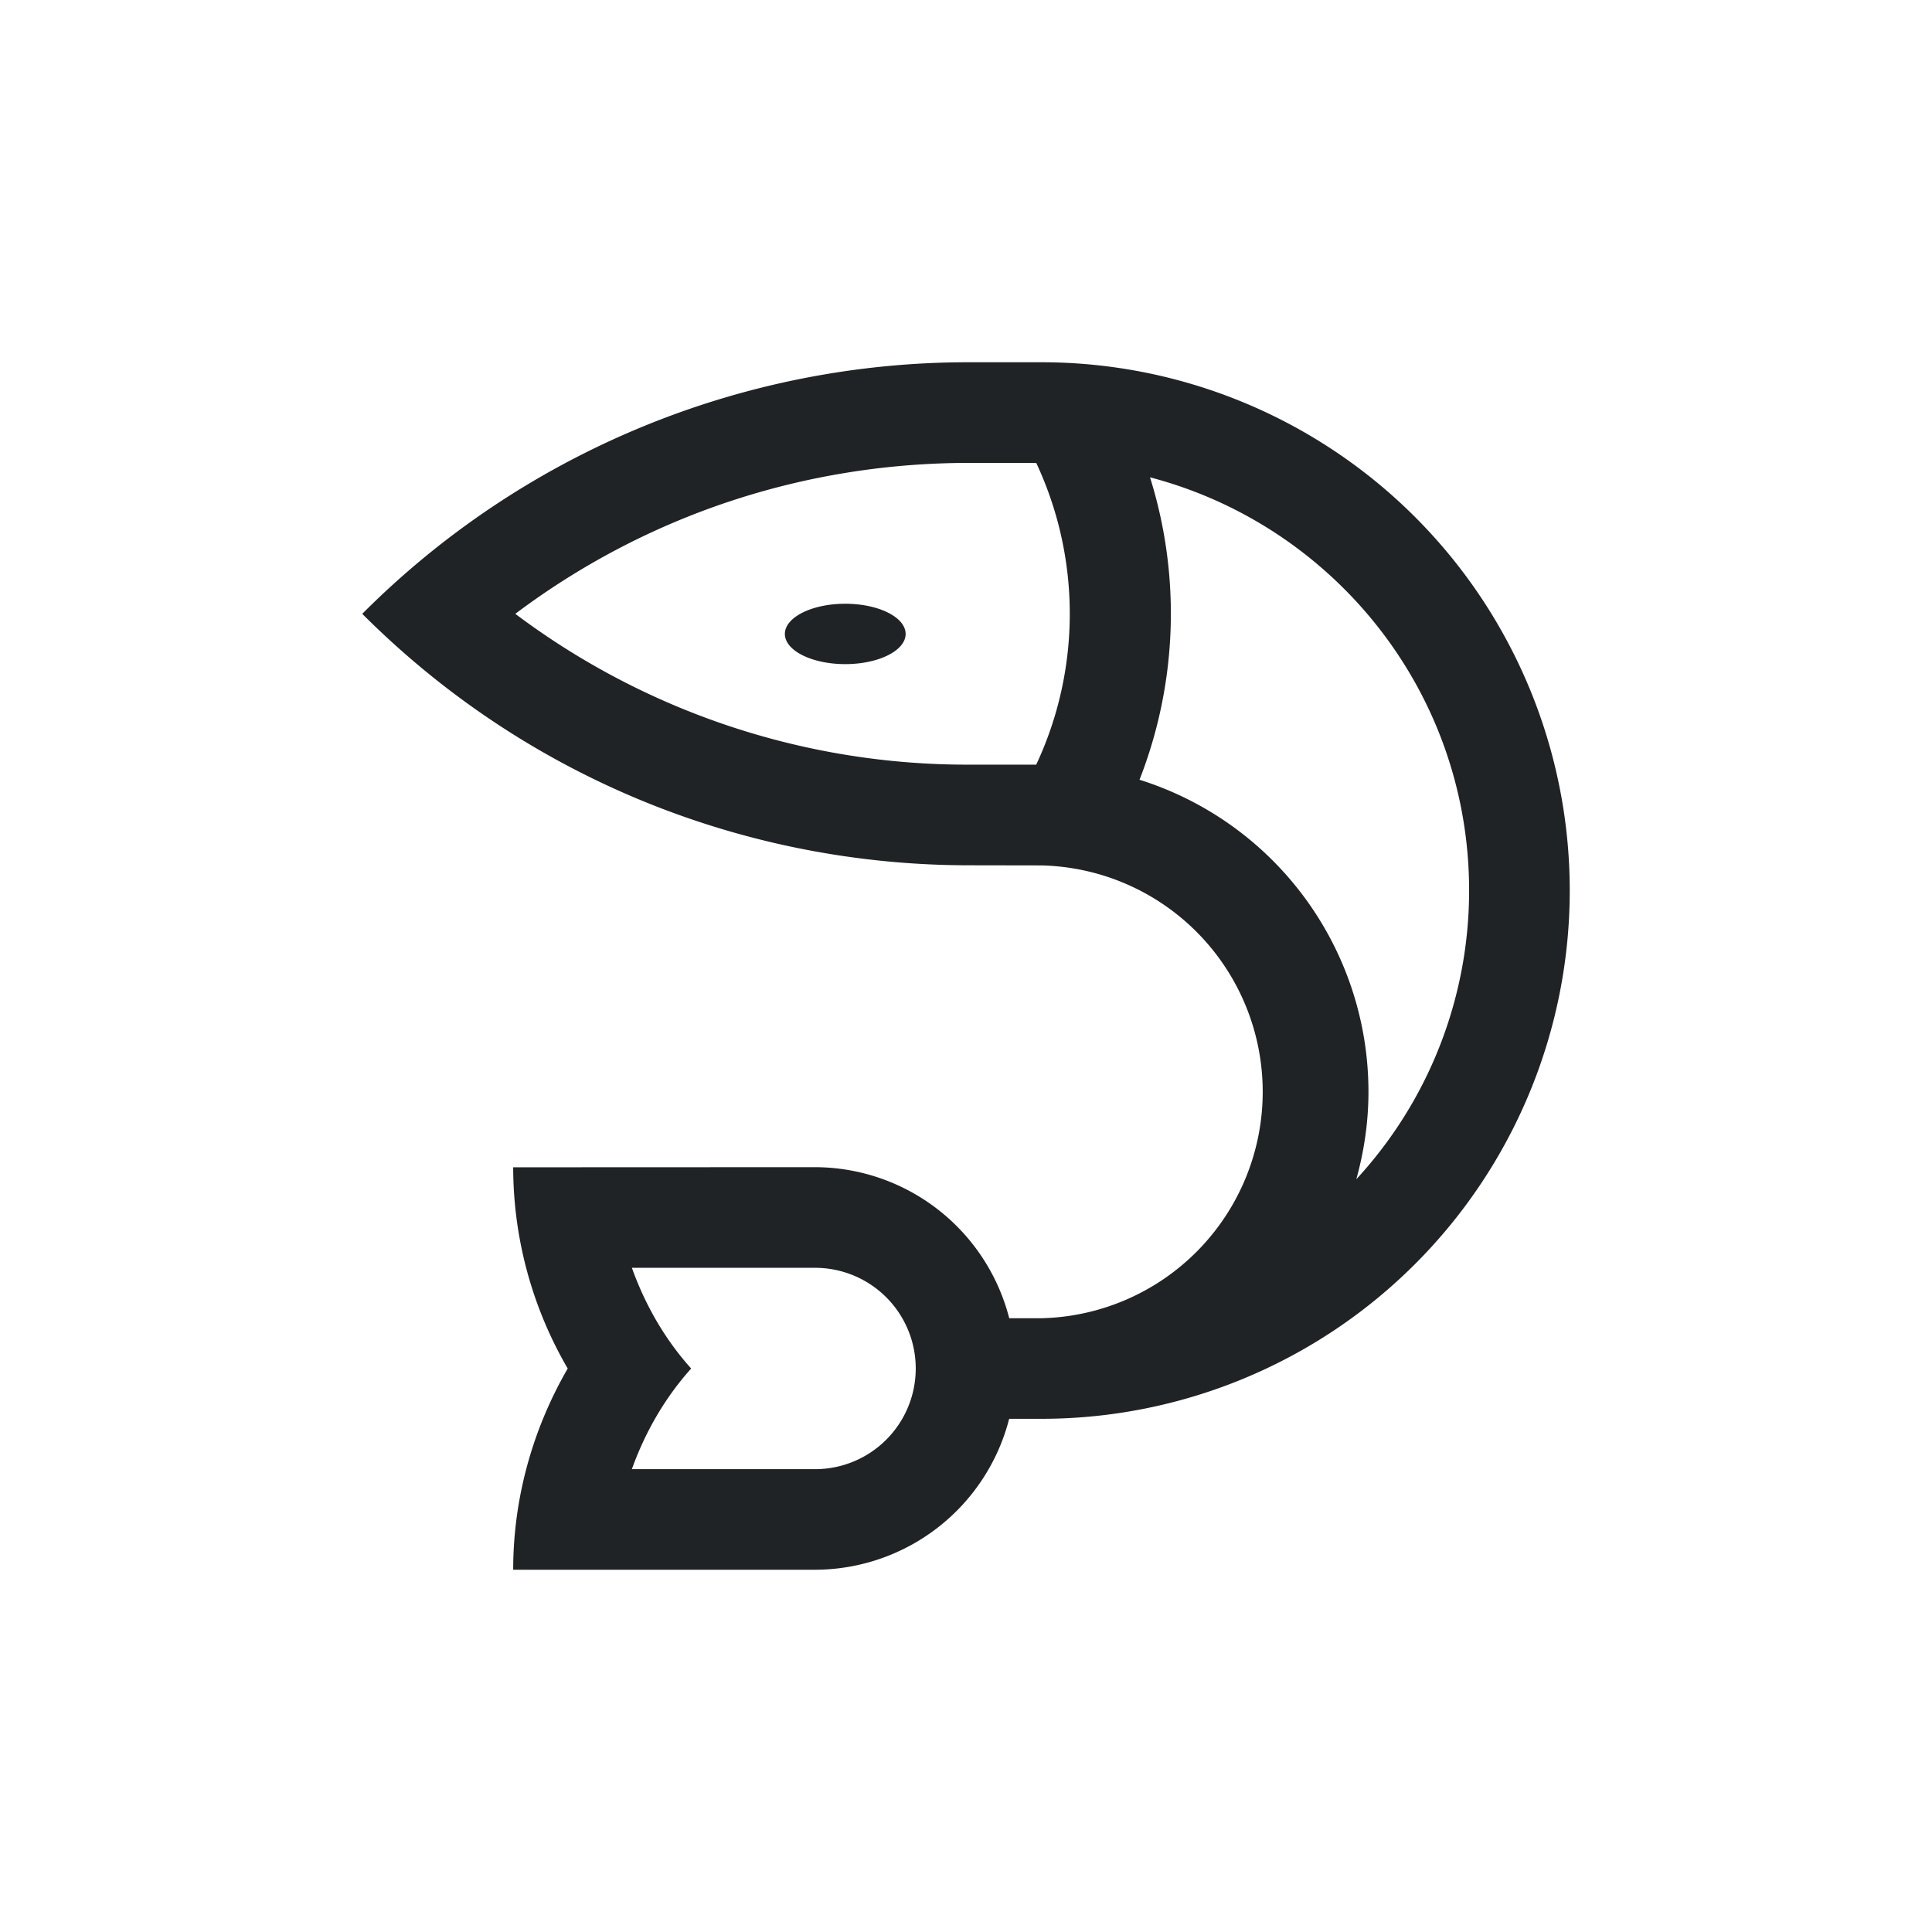 <svg xmlns:xlink="http://www.w3.org/1999/xlink" xmlns="http://www.w3.org/2000/svg" class="MuiSvgIcon-root MuiSvgIcon-fontSizeMedium jwin-style-vubbuv" focusable="false" aria-hidden="true" viewBox="0 0 24 24" width="32"  height="32" ><svg xmlns="http://www.w3.org/2000/svg" viewBox="0 0 32 32" fill="#202325"><path fill-rule="evenodd" d="M16.055 6h1.195a8.75 8.75 0 0 1 0 17.5h-.535A3.326 3.326 0 0 1 13.5 26h-5c0-1.178.32-2.325.903-3.333a6.634 6.634 0 0 1-.903-3.333l5-.002a3.329 3.329 0 0 1 3.216 2.502h.534a3.751 3.751 0 0 0 0-7.5l-1.195-.002c-3.639 0-7.28-1.389-10.055-4.165A14.176 14.176 0 0 1 16.055 6Zm-5.589 18.334H13.5a1.667 1.667 0 0 0 0-3.335h-3.034c.222.62.55 1.188.982 1.668-.43.479-.76 1.047-.982 1.666Zm5.59-11.669h1.107c.741-1.58.741-3.418 0-4.998h-1.108c-2.747 0-5.36.877-7.52 2.5a12.453 12.453 0 0 0 7.52 2.498Zm6.61 5.418c0 .503-.073.987-.201 1.449a7.051 7.051 0 0 0 1.868-4.782c0-3.29-2.246-6.048-5.285-6.844a7.553 7.553 0 0 1-.174 5.009 5.417 5.417 0 0 1 3.792 5.168ZM15 10.5c0 .276-.448.5-1 .5s-1-.224-1-.5.448-.5 1-.5 1 .224 1 .5Z" clip-rule="evenodd" fill="#202325"></path></svg></svg>
